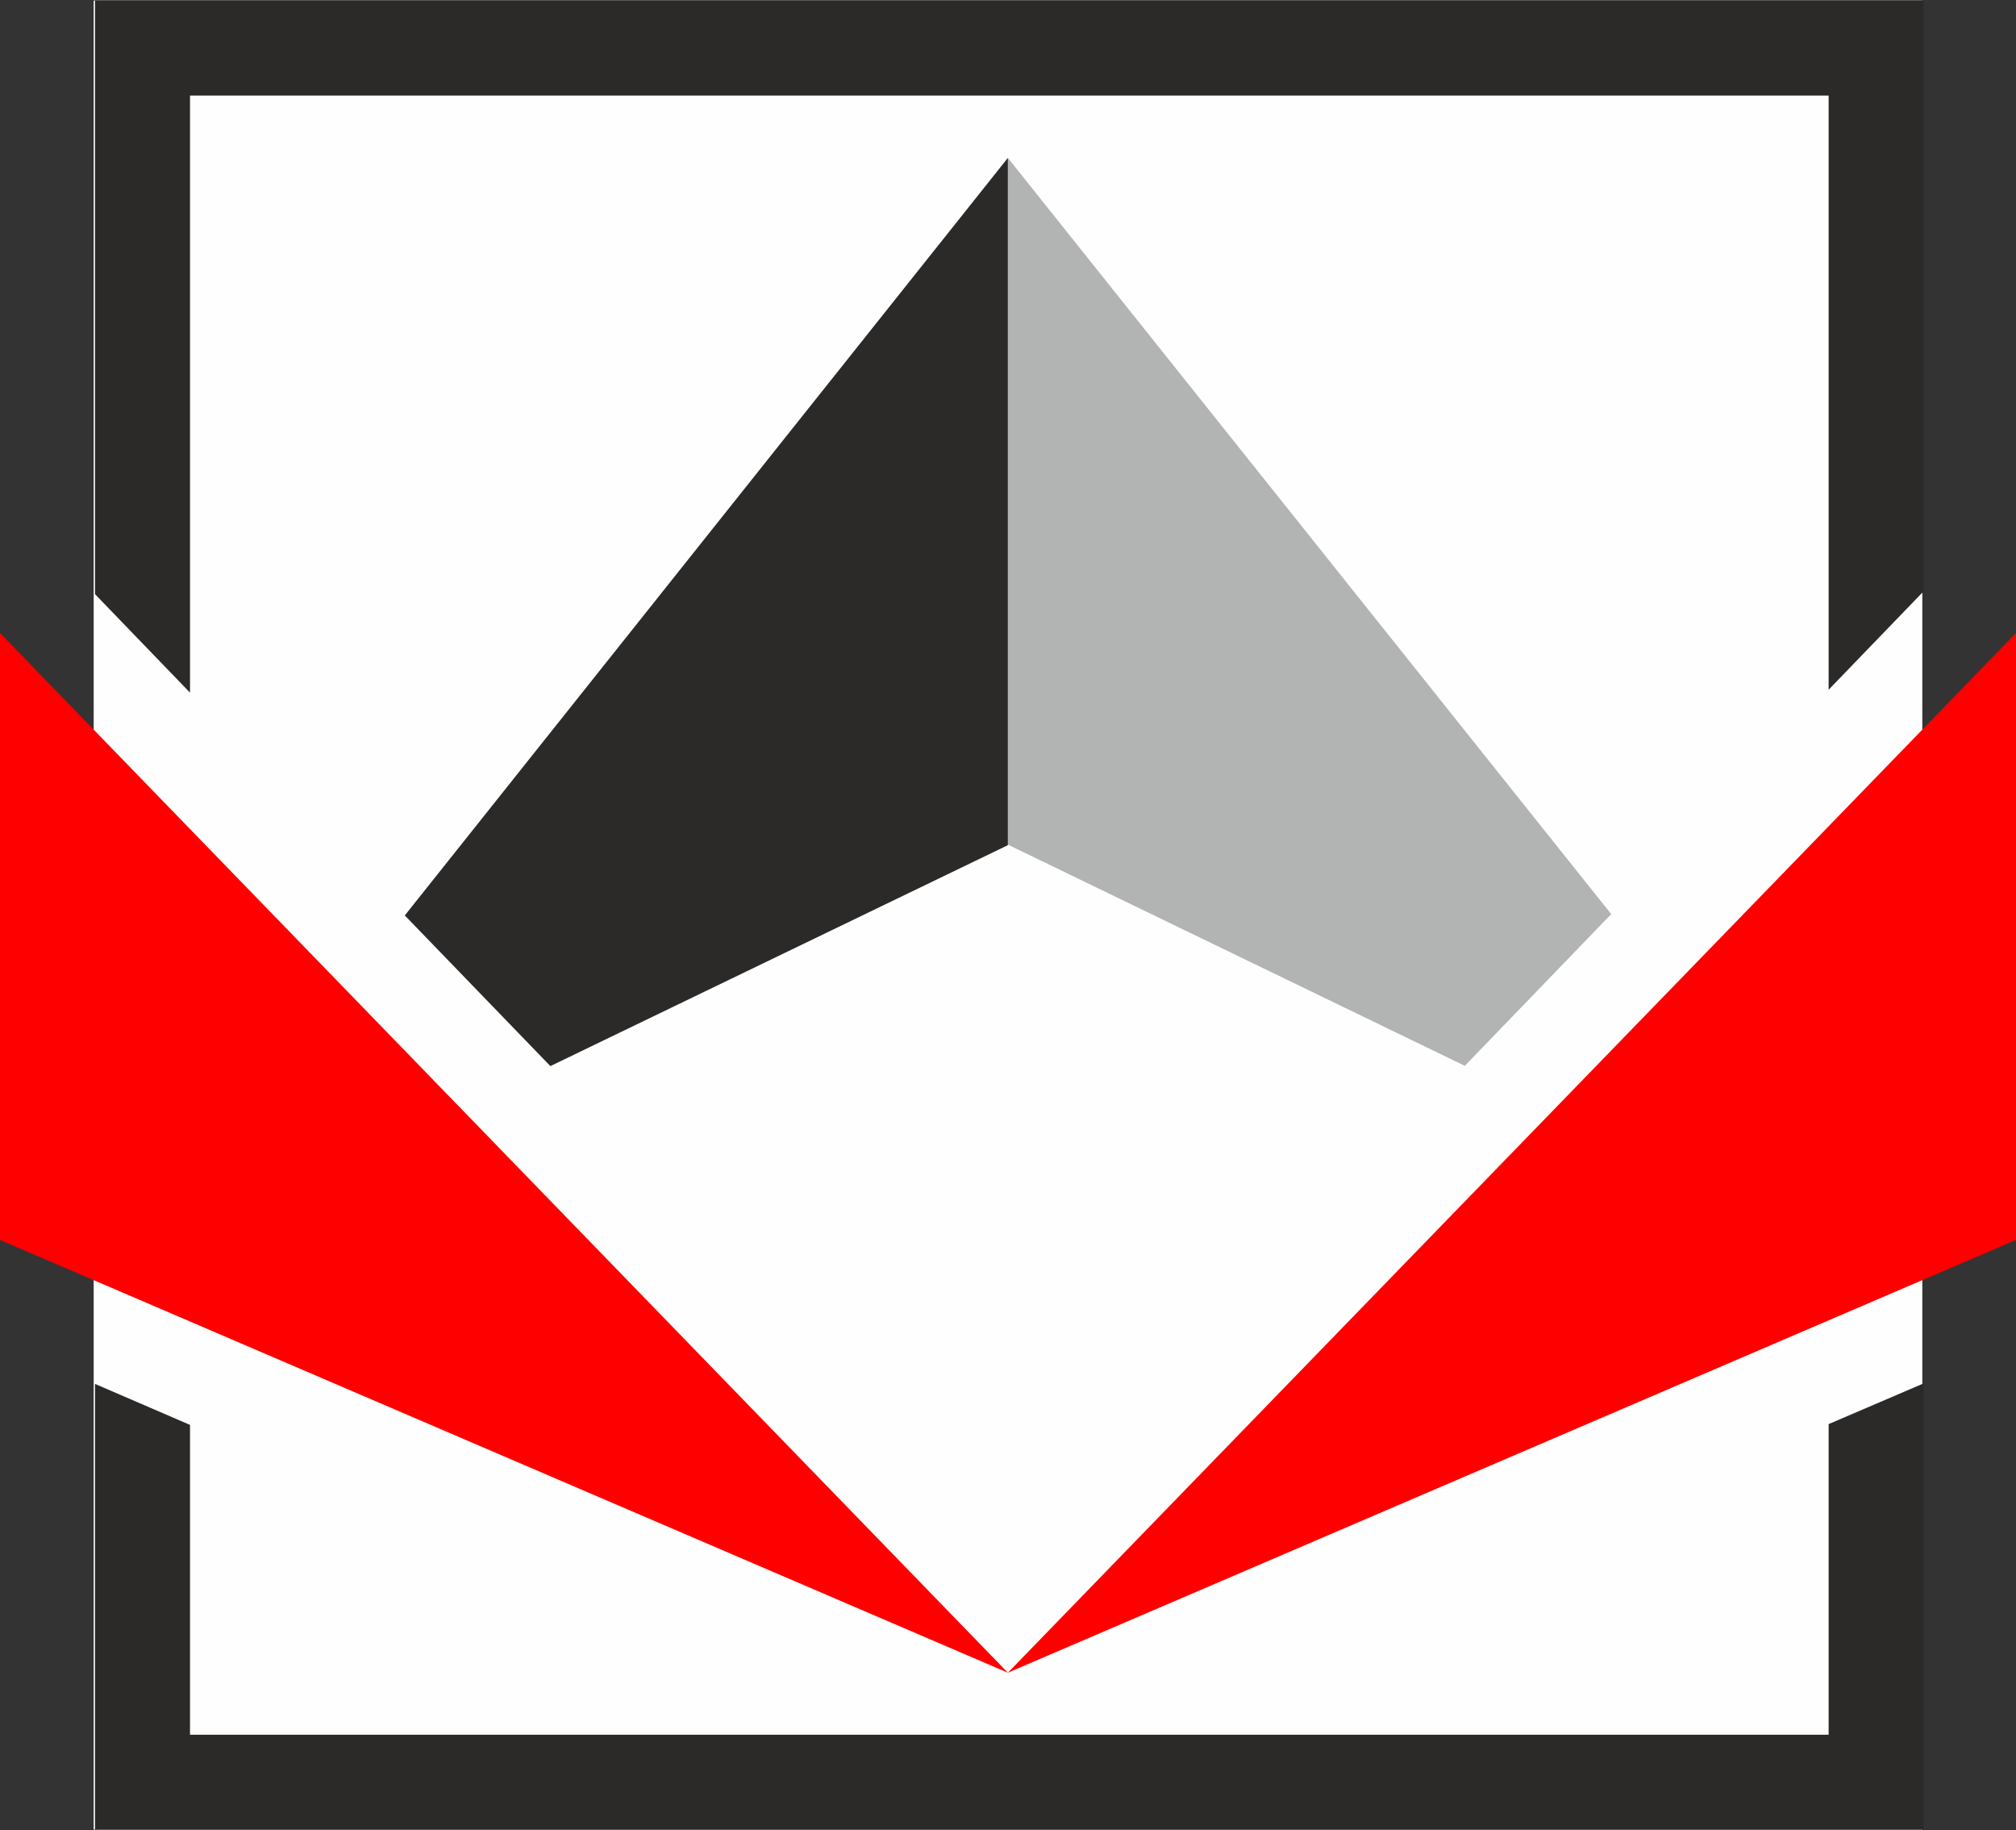 <svg xmlns="http://www.w3.org/2000/svg" version="1.1" xmlns:xlink="http://www.w3.org/1999/xlink" xmlns:svgjs="http://svgjs.dev/svgjs" width="877px" height="796px"><rect width="100%" height="100%" fill="#333333" stroke="none"/><svg xmlns="http://www.w3.org/2000/svg" xml:space="preserve" width="877px" height="796px" version="1.1" style="shape-rendering:geometricPrecision; text-rendering:geometricPrecision; image-rendering:optimizeQuality; fill-rule:evenodd; clip-rule:evenodd" viewBox="0 0 75.75 68.71" xmlns:xlink="http://www.w3.org/1999/xlink" xmlns:xodm="http://www.corel.com/coreldraw/odm/2003">
 <defs>
  <style type="text/css">
   
    .fil0 {fill:#FEFEFE}
    .fil1 {fill:#2B2A29}
    .fil2 {fill:#B2B3B3}
    .fil3 {fill:red}
   
  </style>
 </defs>
 <g id="SvgjsG1005">
  <rect class="fil0" x="3.52" width="68.71" height="68.71"></rect>
  <g id="SvgjsG1003">
   <path class="fil1" d="M3.57 51.97l3.57 1.54 0 11.64 61.57 0 0 -11.67 3.57 -1.53 0 16.76 -68.71 0 0 -16.74zm68.71 -51.97l0 22.19 -3.57 3.7 0 -22.32 -61.57 0 0 22.43 -3.57 -3.7 0 -22.3 68.71 0z"></path>
   <polygon class="fil2" points="37.87,5.91 60.54,34.32 55.04,40.02 37.87,31.71 "></polygon>
   <polygon class="fil3" points="0,23.76 0,46.56 37.87,62.82 "></polygon>
   <polygon class="fil1" points="37.87,5.91 37.87,31.73 20.68,40.03 15.21,34.37 "></polygon>
   <polygon class="fil3" points="75.75,23.76 75.75,46.56 37.87,62.82 "></polygon>
  </g>
 </g>
</svg><style>@media (prefers-color-scheme: light) { :root { filter: none; } }
@media (prefers-color-scheme: dark) { :root { filter: none; } }
</style></svg>